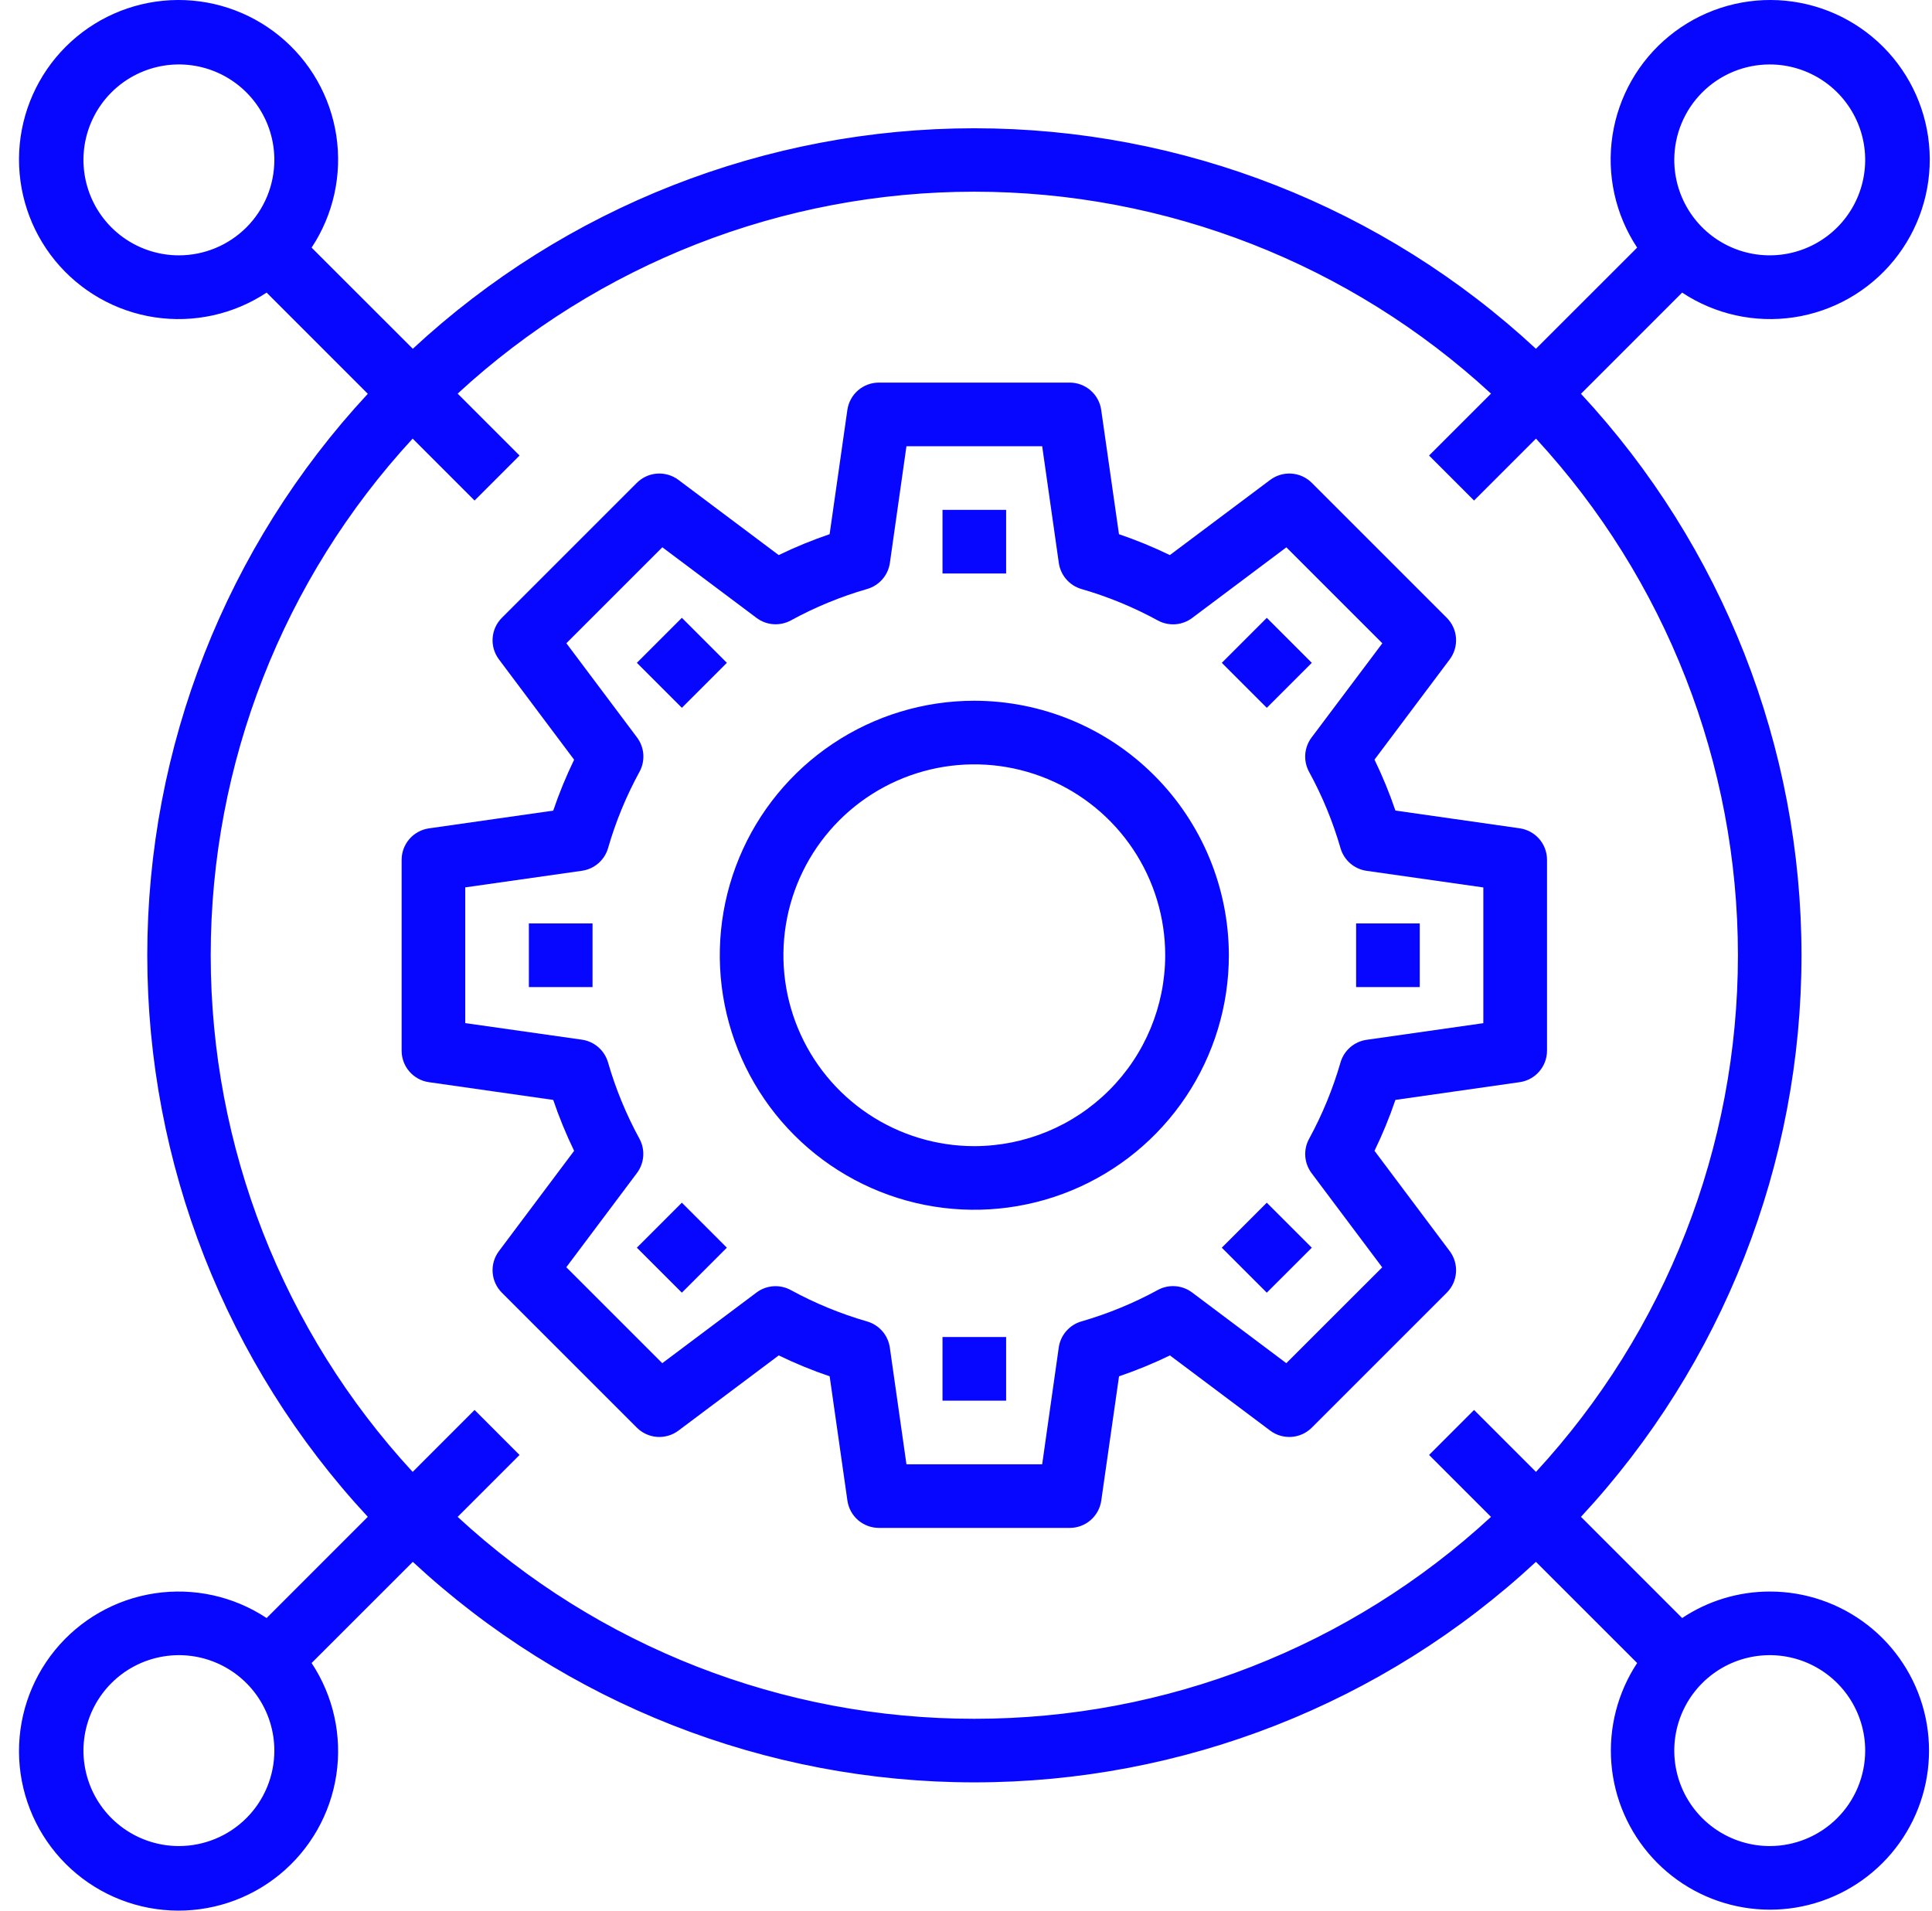 <?xml version="1.0" encoding="UTF-8"?> <svg xmlns="http://www.w3.org/2000/svg" width="91" height="90" viewBox="0 0 91 90" fill="none"> <path d="M68.284 58.934L64.741 54.209C65.119 53.431 65.448 52.63 65.726 51.811L71.581 50.975C71.938 50.924 72.264 50.746 72.5 50.473C72.736 50.201 72.866 49.853 72.867 49.493V40.501C72.867 40.14 72.737 39.792 72.501 39.519C72.264 39.247 71.938 39.069 71.581 39.017L65.726 38.181C65.448 37.362 65.119 36.562 64.741 35.783L68.284 31.06C68.5 30.771 68.605 30.415 68.58 30.055C68.555 29.696 68.401 29.358 68.146 29.103L61.786 22.743C61.531 22.488 61.193 22.334 60.833 22.309C60.474 22.284 60.117 22.389 59.829 22.605L55.102 26.147C54.324 25.77 53.523 25.441 52.705 25.163L51.868 19.308C51.817 18.951 51.639 18.625 51.367 18.389C51.096 18.153 50.748 18.023 50.388 18.022H41.396C41.035 18.022 40.687 18.152 40.414 18.388C40.142 18.624 39.964 18.951 39.912 19.308L39.076 25.163C38.257 25.441 37.456 25.77 36.678 26.147L31.955 22.605C31.666 22.389 31.31 22.284 30.951 22.309C30.591 22.334 30.253 22.488 29.998 22.743L23.638 29.103C23.383 29.358 23.229 29.696 23.204 30.055C23.178 30.415 23.284 30.771 23.5 31.06L27.042 35.786C26.665 36.565 26.336 37.365 26.058 38.184L20.203 39.02C19.846 39.072 19.52 39.249 19.284 39.521C19.048 39.793 18.918 40.141 18.917 40.501V49.493C18.917 49.853 19.047 50.202 19.283 50.474C19.519 50.747 19.846 50.925 20.203 50.976L26.058 51.812C26.336 52.631 26.665 53.432 27.042 54.21L23.5 58.934C23.284 59.222 23.178 59.579 23.204 59.938C23.229 60.298 23.383 60.636 23.638 60.891L29.998 67.251C30.253 67.505 30.591 67.659 30.951 67.685C31.31 67.71 31.666 67.605 31.955 67.389L36.68 63.846C37.458 64.224 38.259 64.553 39.078 64.831L39.914 70.686C39.965 71.043 40.143 71.369 40.415 71.605C40.688 71.841 41.036 71.971 41.396 71.972H50.388C50.748 71.972 51.097 71.842 51.369 71.606C51.642 71.369 51.82 71.043 51.871 70.686L52.708 64.831C53.526 64.553 54.327 64.224 55.105 63.846L59.829 67.389C60.117 67.605 60.474 67.71 60.833 67.685C61.193 67.659 61.531 67.505 61.786 67.251L68.146 60.891C68.401 60.636 68.555 60.298 68.58 59.938C68.605 59.579 68.5 59.222 68.284 58.934ZM60.587 64.212L56.15 60.882C55.919 60.709 55.644 60.606 55.357 60.586C55.069 60.565 54.782 60.628 54.53 60.767C53.388 61.389 52.182 61.885 50.933 62.246C50.657 62.326 50.41 62.485 50.221 62.702C50.032 62.92 49.91 63.187 49.869 63.472L49.088 68.975H42.695L41.912 63.475C41.871 63.19 41.749 62.923 41.56 62.705C41.371 62.488 41.124 62.329 40.848 62.249C39.598 61.888 38.392 61.392 37.251 60.77C36.998 60.631 36.711 60.568 36.424 60.589C36.137 60.609 35.861 60.712 35.631 60.885L31.194 64.212L26.674 59.692L30.001 55.255C30.174 55.024 30.276 54.749 30.297 54.462C30.317 54.175 30.255 53.887 30.116 53.635C29.493 52.493 28.997 51.287 28.637 50.038C28.556 49.762 28.398 49.514 28.18 49.326C27.963 49.137 27.696 49.015 27.411 48.974L21.914 48.193V41.8L27.414 41.017C27.699 40.976 27.966 40.854 28.183 40.665C28.401 40.476 28.559 40.229 28.64 39.953C29 38.703 29.497 37.497 30.121 36.356C30.259 36.103 30.321 35.816 30.301 35.529C30.28 35.241 30.177 34.966 30.004 34.736L26.677 30.299L31.197 25.779L35.634 29.106C35.864 29.279 36.139 29.382 36.427 29.403C36.714 29.423 37.001 29.361 37.254 29.223C38.395 28.599 39.601 28.102 40.851 27.742C41.127 27.661 41.374 27.503 41.563 27.285C41.752 27.068 41.874 26.801 41.915 26.516L42.695 21.019H49.088L49.872 26.519C49.913 26.804 50.035 27.071 50.224 27.288C50.413 27.506 50.66 27.664 50.936 27.745C52.186 28.105 53.392 28.602 54.533 29.226C54.785 29.364 55.073 29.426 55.36 29.406C55.647 29.385 55.923 29.282 56.153 29.109L60.59 25.782L65.11 30.302L61.777 34.739C61.604 34.969 61.501 35.244 61.48 35.532C61.459 35.819 61.522 36.106 61.66 36.359C62.284 37.5 62.781 38.706 63.141 39.956C63.221 40.232 63.38 40.479 63.597 40.668C63.815 40.857 64.082 40.979 64.367 41.02L69.867 41.803V48.196L64.367 48.98C64.082 49.021 63.815 49.143 63.597 49.332C63.38 49.52 63.221 49.768 63.141 50.044C62.78 51.293 62.284 52.499 61.662 53.641C61.523 53.893 61.46 54.181 61.481 54.468C61.501 54.755 61.604 55.03 61.777 55.261L65.104 59.698L60.587 64.212Z" fill="#0706FF"></path> <path d="M47.39 24.017H44.393V27.014H47.39V24.017Z" fill="#0706FF"></path> <path d="M32.117 29.102L29.998 31.222L32.117 33.341L34.237 31.222L32.117 29.102Z" fill="#0706FF"></path> <path d="M32.116 56.652L29.997 58.772L32.116 60.891L34.236 58.772L32.116 56.652Z" fill="#0706FF"></path> <path d="M47.39 62.98H44.393V65.978H47.39V62.98Z" fill="#0706FF"></path> <path d="M59.667 56.653L57.548 58.773L59.667 60.892L61.787 58.773L59.667 56.653Z" fill="#0706FF"></path> <path d="M59.668 29.103L57.549 31.223L59.668 33.342L61.788 31.223L59.668 29.103Z" fill="#0706FF"></path> <path d="M45.892 33.008C43.521 33.008 41.203 33.711 39.231 35.029C37.26 36.346 35.723 38.218 34.816 40.409C33.908 42.6 33.671 45.01 34.133 47.336C34.596 49.662 35.738 51.798 37.414 53.474C39.091 55.151 41.227 56.293 43.553 56.756C45.879 57.218 48.289 56.981 50.48 56.073C52.67 55.166 54.543 53.629 55.86 51.658C57.178 49.686 57.881 47.368 57.881 44.997C57.877 41.819 56.613 38.771 54.365 36.524C52.118 34.276 49.07 33.012 45.892 33.008ZM45.892 53.989C44.113 53.989 42.375 53.461 40.896 52.473C39.418 51.485 38.265 50.081 37.585 48.438C36.904 46.795 36.726 44.987 37.073 43.243C37.42 41.499 38.276 39.897 39.534 38.639C40.791 37.382 42.393 36.525 44.138 36.178C45.882 35.831 47.69 36.009 49.333 36.69C50.976 37.37 52.38 38.523 53.368 40.002C54.356 41.48 54.883 43.219 54.883 44.997C54.881 47.381 53.933 49.667 52.247 51.352C50.562 53.038 48.276 53.986 45.892 53.989Z" fill="#0706FF"></path> <path d="M27.909 43.498H24.911V46.496H27.909V43.498Z" fill="#0706FF"></path> <path d="M66.872 43.498H63.875V46.496H66.872V43.498Z" fill="#0706FF"></path> <path d="M83.357 74.969C81.889 74.969 80.453 75.404 79.231 76.217L74.466 71.45C81.142 64.26 84.853 54.812 84.853 45C84.853 35.188 81.142 25.739 74.466 18.55L79.231 13.783C80.785 14.811 82.665 15.225 84.506 14.946C86.348 14.667 88.021 13.713 89.199 12.271C90.378 10.828 90.979 8.999 90.885 7.139C90.792 5.278 90.011 3.518 88.694 2.201C87.376 0.884 85.617 0.103 83.756 0.009C81.896 -0.084 80.067 0.517 78.624 1.696C77.182 2.874 76.228 4.547 75.949 6.388C75.669 8.23 76.084 10.11 77.112 11.664L72.345 16.429C65.155 9.753 55.706 6.042 45.895 6.042C36.083 6.042 26.634 9.753 19.444 16.429L14.677 11.664C15.706 10.11 16.12 8.23 15.841 6.388C15.561 4.547 14.608 2.874 13.165 1.696C11.723 0.517 9.894 -0.084 8.033 0.009C6.173 0.103 4.413 0.884 3.096 2.201C1.779 3.518 0.998 5.278 0.904 7.139C0.811 8.999 1.412 10.828 2.59 12.271C3.769 13.713 5.441 14.667 7.283 14.946C9.125 15.225 11.005 14.811 12.558 13.783L17.324 18.55C10.647 25.739 6.937 35.188 6.937 45C6.937 54.812 10.647 64.26 17.324 71.45L12.558 76.217C11.005 75.189 9.125 74.775 7.283 75.054C5.441 75.333 3.769 76.287 2.59 77.729C1.412 79.172 0.811 81.001 0.904 82.862C0.998 84.722 1.779 86.481 3.096 87.799C4.413 89.116 6.173 89.897 8.033 89.99C9.894 90.084 11.723 89.483 13.165 88.305C14.608 87.126 15.561 85.453 15.841 83.612C16.12 81.77 15.706 79.89 14.677 78.336L19.444 73.571C26.634 80.248 36.083 83.958 45.895 83.958C55.706 83.958 65.155 80.248 72.345 73.571L77.112 78.336C76.193 79.73 75.766 81.39 75.897 83.054C76.029 84.717 76.713 86.29 77.84 87.521C78.966 88.752 80.472 89.572 82.118 89.85C83.763 90.129 85.454 89.85 86.924 89.057C88.393 88.265 89.555 87.005 90.227 85.477C90.898 83.95 91.041 82.241 90.631 80.623C90.221 79.005 89.283 77.57 87.966 76.546C86.648 75.522 85.026 74.967 83.357 74.969ZM83.357 3.036C84.246 3.036 85.115 3.3 85.855 3.794C86.594 4.288 87.17 4.99 87.51 5.811C87.851 6.633 87.94 7.537 87.766 8.409C87.593 9.281 87.165 10.082 86.536 10.711C85.907 11.34 85.106 11.768 84.234 11.941C83.362 12.115 82.458 12.026 81.636 11.685C80.815 11.345 80.113 10.769 79.619 10.03C79.125 9.29 78.861 8.421 78.861 7.532C78.861 6.34 79.335 5.196 80.178 4.353C81.021 3.51 82.165 3.036 83.357 3.036ZM8.427 12.028C7.537 12.028 6.668 11.764 5.929 11.27C5.19 10.776 4.613 10.074 4.273 9.252C3.933 8.431 3.844 7.527 4.017 6.655C4.191 5.783 4.619 4.982 5.248 4.353C5.876 3.724 6.678 3.296 7.55 3.122C8.422 2.949 9.326 3.038 10.147 3.378C10.969 3.719 11.671 4.295 12.165 5.034C12.659 5.774 12.922 6.643 12.922 7.532C12.922 8.724 12.449 9.868 11.606 10.711C10.763 11.554 9.619 12.028 8.427 12.028ZM8.427 86.958C7.537 86.958 6.668 86.694 5.929 86.2C5.19 85.706 4.613 85.004 4.273 84.183C3.933 83.361 3.844 82.457 4.017 81.585C4.191 80.713 4.619 79.912 5.248 79.283C5.876 78.654 6.678 78.226 7.55 78.053C8.422 77.879 9.326 77.968 10.147 78.308C10.969 78.649 11.671 79.225 12.165 79.964C12.659 80.704 12.922 81.573 12.922 82.462C12.922 83.654 12.449 84.798 11.606 85.641C10.763 86.484 9.619 86.958 8.427 86.958ZM45.892 80.963C36.872 80.969 28.181 77.573 21.556 71.452L24.472 68.536L22.353 66.416L19.437 69.333C13.321 62.704 9.925 54.016 9.925 44.997C9.925 35.978 13.321 27.29 19.437 20.661L22.353 23.578L24.472 21.458L21.556 18.542C28.184 12.426 36.873 9.03 45.892 9.03C54.911 9.03 63.599 12.426 70.228 18.542L67.311 21.458L69.43 23.578L72.347 20.661C78.463 27.29 81.859 35.978 81.859 44.997C81.859 54.016 78.463 62.704 72.347 69.333L69.43 66.416L67.311 68.536L70.228 71.452C63.602 77.573 54.912 80.969 45.892 80.963ZM83.357 86.958C82.468 86.958 81.599 86.694 80.859 86.2C80.12 85.706 79.544 85.004 79.203 84.183C78.863 83.361 78.774 82.457 78.947 81.585C79.121 80.713 79.549 79.912 80.178 79.283C80.807 78.654 81.608 78.226 82.48 78.053C83.352 77.879 84.256 77.968 85.077 78.308C85.899 78.649 86.601 79.225 87.095 79.964C87.589 80.704 87.853 81.573 87.853 82.462C87.853 83.654 87.379 84.798 86.536 85.641C85.693 86.484 84.549 86.958 83.357 86.958Z" fill="#0707FF"></path> </svg> 